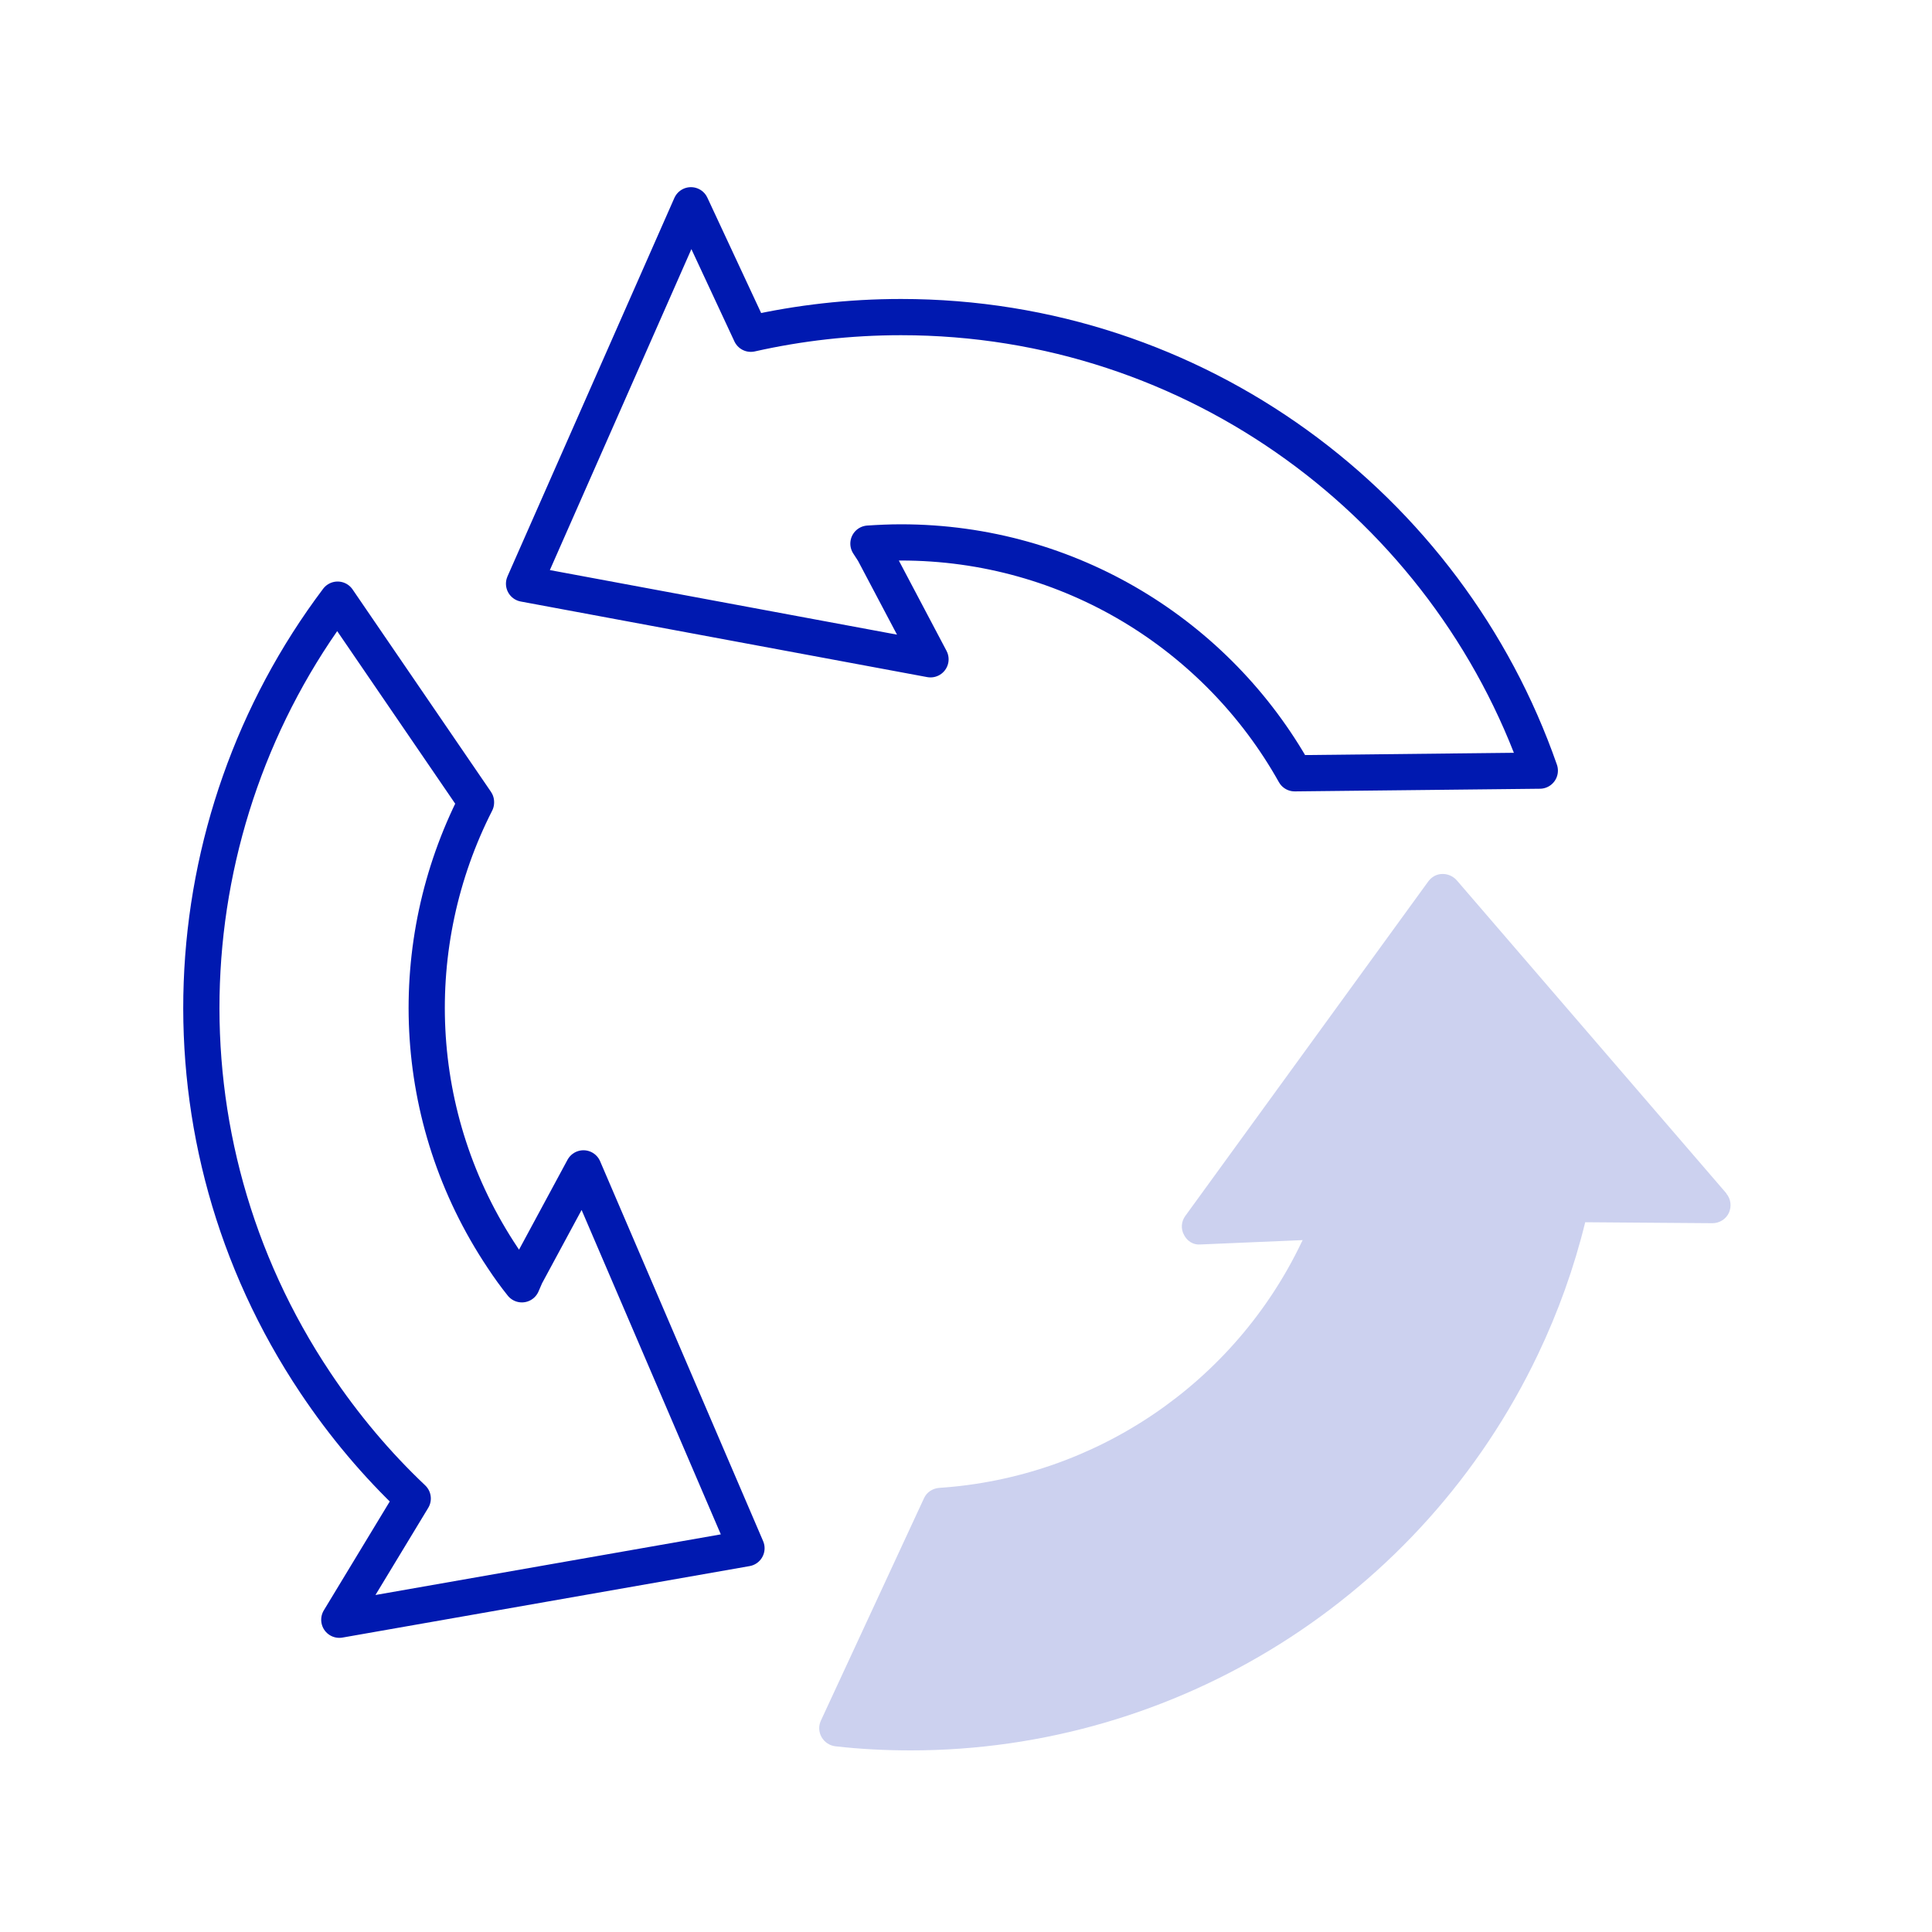 <?xml version="1.0" encoding="UTF-8"?>
<svg id="Ebene_1" data-name="Ebene 1" xmlns="http://www.w3.org/2000/svg" viewBox="0 0 80 80">
  <defs>
    <style>
      .cls-1 {
        fill: none;
        stroke: #0019b0;
        stroke-linejoin: round;
        stroke-width: 1.5px;
      }

      .cls-2 {
        fill: #ccd1ef;
      }
    </style>
  </defs>
  <path class="cls-1" d="M53.61,32.02c-3.19-5.7-9.3-9.56-16.3-9.56-.45,0-.9.02-1.35.05l.22.34,2.35,4.45-16.83-3.13,6.91-15.67,2.48,5.32c2-.45,4.08-.69,6.22-.69,12.23,0,22.64,7.85,26.45,18.78l-10.15.11Z"/>
  <path class="cls-1" d="M19.71,33.23c-2.97,5.83-2.78,13.04,1.11,18.86.25.38.51.74.79,1.09l.16-.37,2.39-4.43,6.75,15.73-16.86,2.96,3.04-5.02c-1.49-1.41-2.84-3.01-4.03-4.79-6.8-10.17-6.05-23.18.92-32.43l5.73,8.38Z"/>
  <path class="cls-2" d="M71.49,49.42l-11.17-12.97c-.15-.17-.38-.27-.6-.26-.23,0-.44.12-.58.31l-10.06,13.85c-.17.23-.19.54-.05.79.13.25.38.42.69.39l4.22-.18s-.02.05-.04.08c-2.79,5.85-8.54,9.75-15.01,10.18-.27.02-.52.18-.63.43l-4.27,9.21c-.1.22-.09.47.03.68.12.21.33.35.57.38,1.05.12,2.1.17,3.13.17,10.98,0,21.15-6.31,25.96-16.39.84-1.76,1.5-3.6,1.96-5.48l5.27.04h0c.29,0,.56-.17.68-.43.12-.27.08-.58-.11-.8Z"/>
</svg>